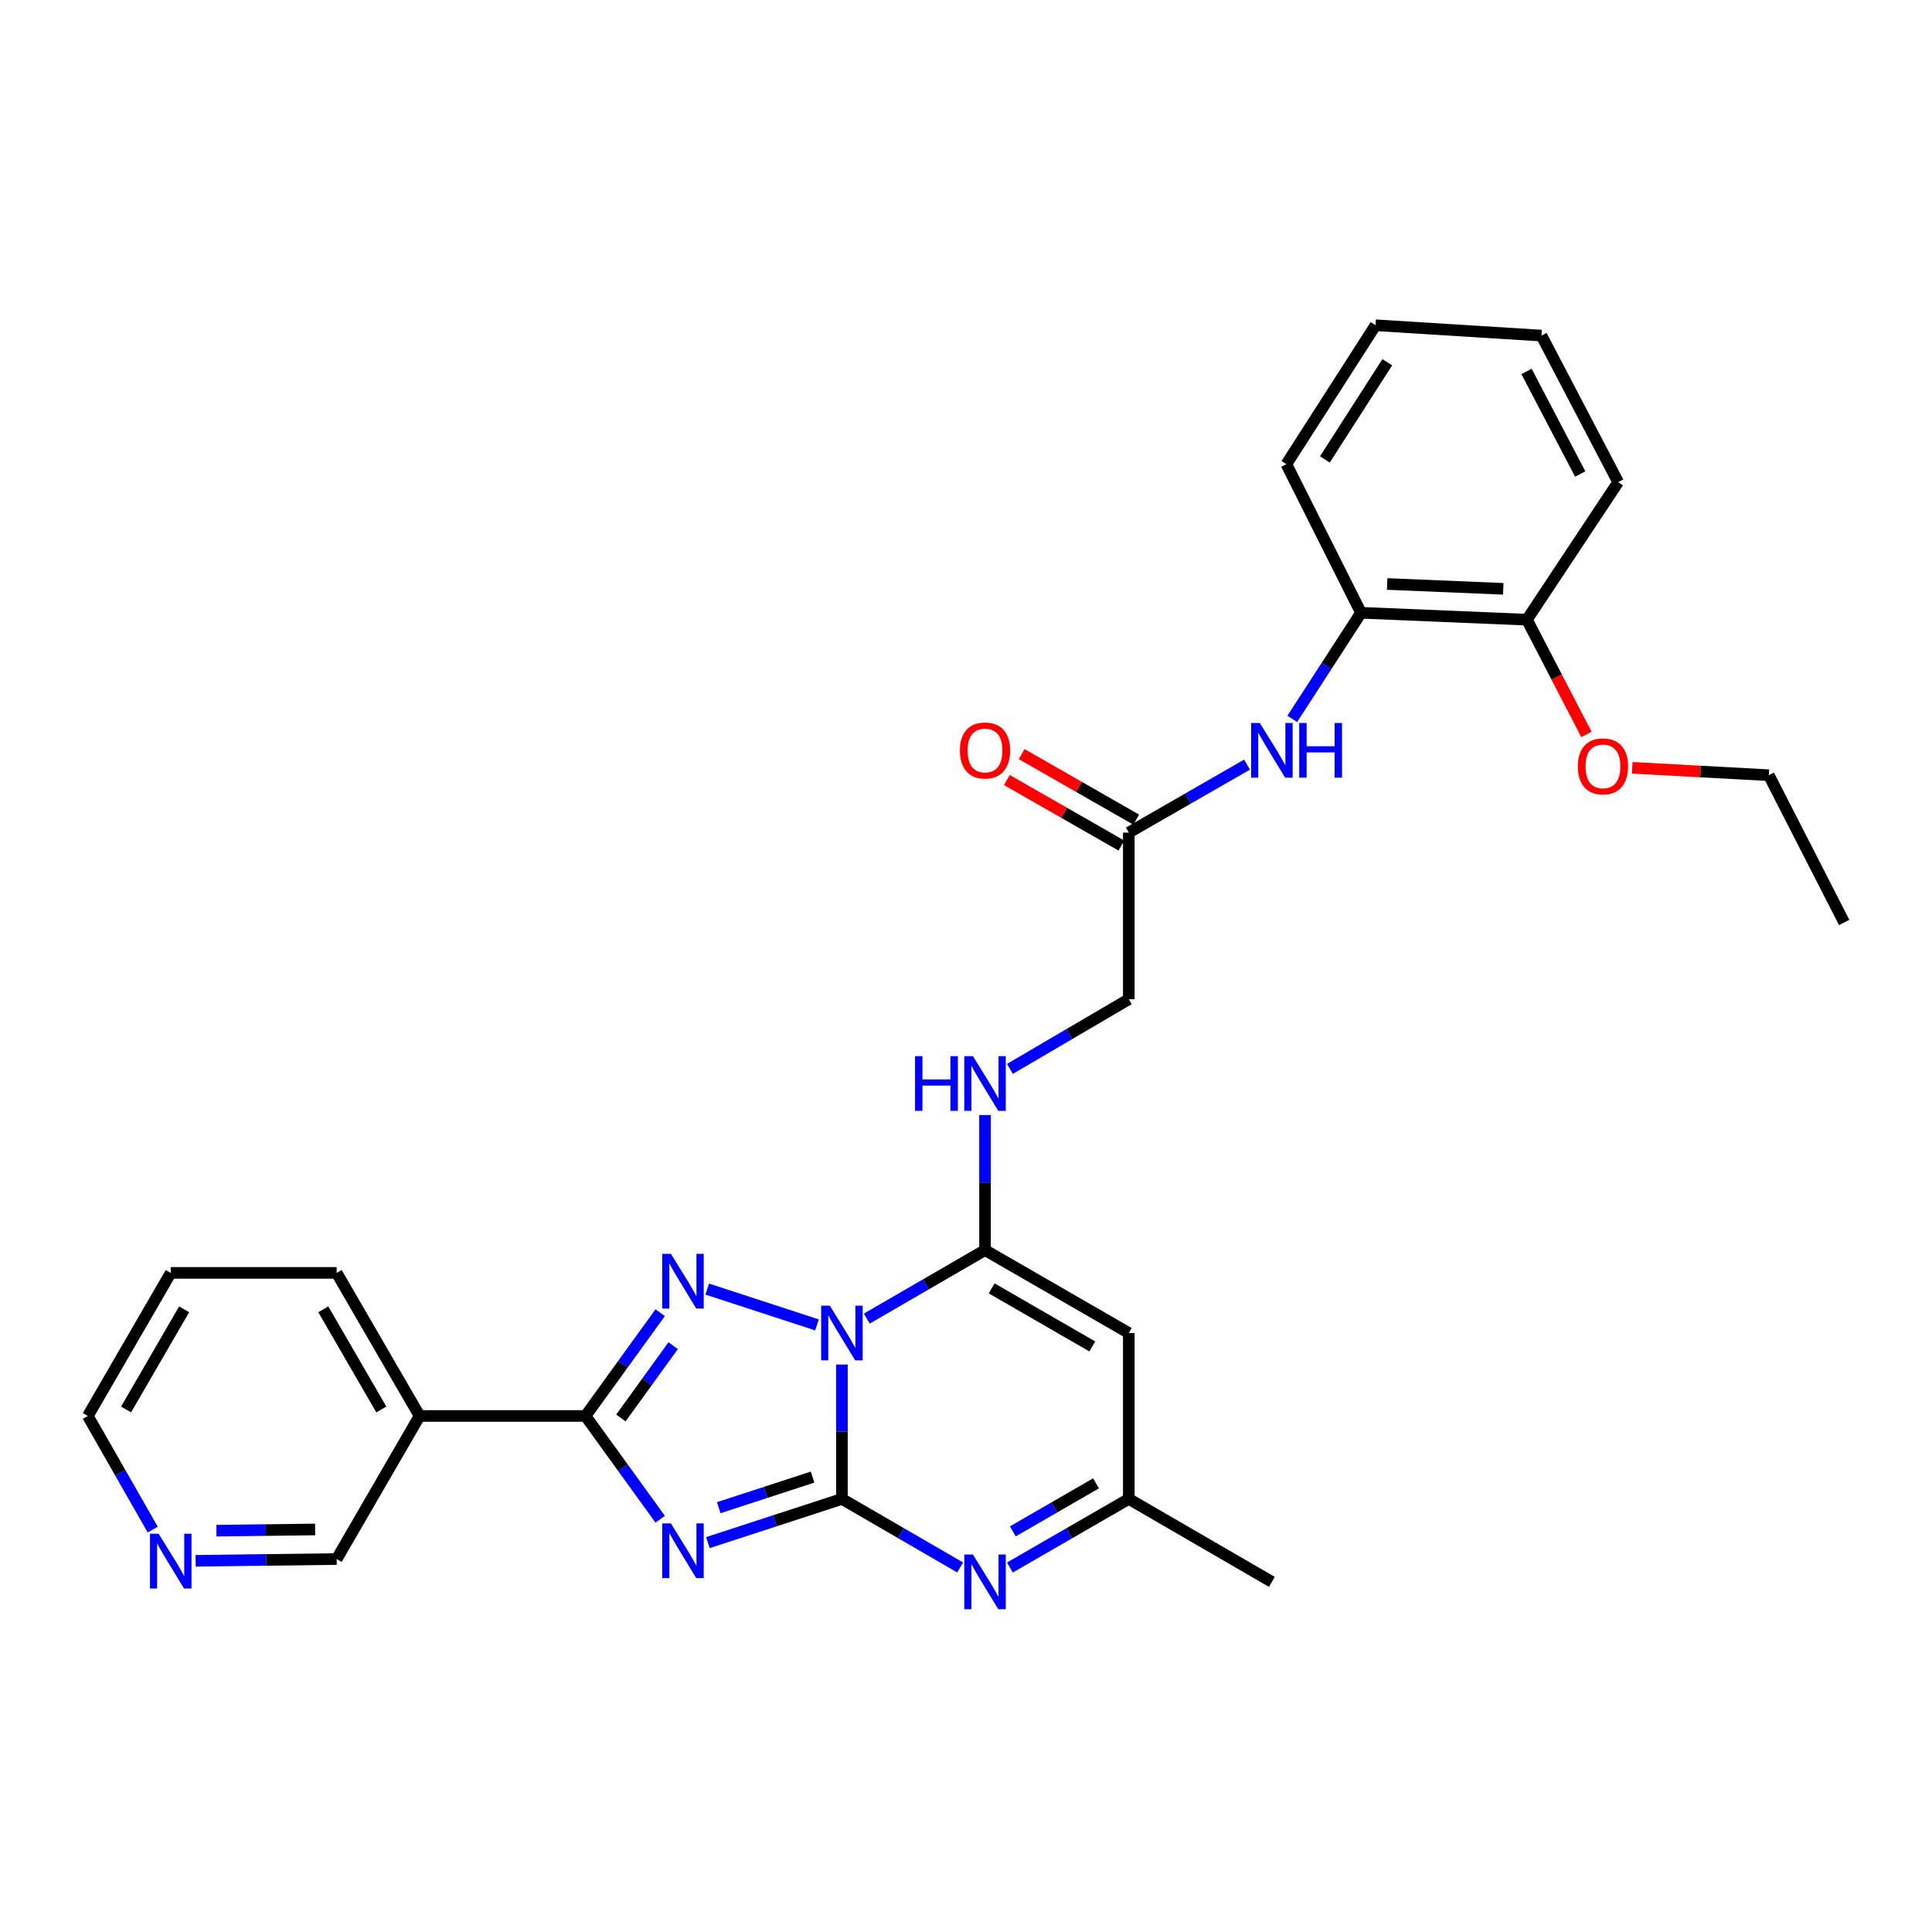 <?xml version='1.0' encoding='iso-8859-1'?>
<svg version='1.1' baseProfile='full'
              xmlns='http://www.w3.org/2000/svg'
                      xmlns:rdkit='http://www.rdkit.org/xml'
                      xmlns:xlink='http://www.w3.org/1999/xlink'
                  xml:space='preserve'
width='1000px' height='1000px' viewBox='0 0 1000 1000'>
<!-- END OF HEADER -->
<rect style='opacity:1.0;fill:#FFFFFF;stroke:none' width='1000' height='1000' x='0' y='0'> </rect>
<path class='bond-0' d='M 435.777,706.281 L 435.777,741.06' style='fill:none;fill-rule:evenodd;stroke:#0000FF;stroke-width:6px;stroke-linecap:butt;stroke-linejoin:miter;stroke-opacity:1' />
<path class='bond-0' d='M 435.777,741.06 L 435.777,775.839' style='fill:none;fill-rule:evenodd;stroke:#000000;stroke-width:6px;stroke-linecap:butt;stroke-linejoin:miter;stroke-opacity:1' />
<path class='bond-2' d='M 422.874,685.765 L 366.074,667.237' style='fill:none;fill-rule:evenodd;stroke:#0000FF;stroke-width:6px;stroke-linecap:butt;stroke-linejoin:miter;stroke-opacity:1' />
<path class='bond-4' d='M 448.658,682.508 L 479.252,664.775' style='fill:none;fill-rule:evenodd;stroke:#0000FF;stroke-width:6px;stroke-linecap:butt;stroke-linejoin:miter;stroke-opacity:1' />
<path class='bond-4' d='M 479.252,664.775 L 509.847,647.042' style='fill:none;fill-rule:evenodd;stroke:#000000;stroke-width:6px;stroke-linecap:butt;stroke-linejoin:miter;stroke-opacity:1' />
<path class='bond-1' d='M 435.777,775.839 L 401.095,787.149' style='fill:none;fill-rule:evenodd;stroke:#000000;stroke-width:6px;stroke-linecap:butt;stroke-linejoin:miter;stroke-opacity:1' />
<path class='bond-1' d='M 401.095,787.149 L 366.413,798.458' style='fill:none;fill-rule:evenodd;stroke:#0000FF;stroke-width:6px;stroke-linecap:butt;stroke-linejoin:miter;stroke-opacity:1' />
<path class='bond-1' d='M 420.582,764.541 L 396.305,772.458' style='fill:none;fill-rule:evenodd;stroke:#000000;stroke-width:6px;stroke-linecap:butt;stroke-linejoin:miter;stroke-opacity:1' />
<path class='bond-1' d='M 396.305,772.458 L 372.027,780.374' style='fill:none;fill-rule:evenodd;stroke:#0000FF;stroke-width:6px;stroke-linecap:butt;stroke-linejoin:miter;stroke-opacity:1' />
<path class='bond-5' d='M 435.777,775.839 L 466.372,793.576' style='fill:none;fill-rule:evenodd;stroke:#000000;stroke-width:6px;stroke-linecap:butt;stroke-linejoin:miter;stroke-opacity:1' />
<path class='bond-5' d='M 466.372,793.576 L 496.966,811.313' style='fill:none;fill-rule:evenodd;stroke:#0000FF;stroke-width:6px;stroke-linecap:butt;stroke-linejoin:miter;stroke-opacity:1' />
<path class='bond-29' d='M 341.714,786.354 L 322.385,759.626' style='fill:none;fill-rule:evenodd;stroke:#0000FF;stroke-width:6px;stroke-linecap:butt;stroke-linejoin:miter;stroke-opacity:1' />
<path class='bond-29' d='M 322.385,759.626 L 303.057,732.898' style='fill:none;fill-rule:evenodd;stroke:#000000;stroke-width:6px;stroke-linecap:butt;stroke-linejoin:miter;stroke-opacity:1' />
<path class='bond-3' d='M 341.712,679.451 L 322.385,706.174' style='fill:none;fill-rule:evenodd;stroke:#0000FF;stroke-width:6px;stroke-linecap:butt;stroke-linejoin:miter;stroke-opacity:1' />
<path class='bond-3' d='M 322.385,706.174 L 303.057,732.898' style='fill:none;fill-rule:evenodd;stroke:#000000;stroke-width:6px;stroke-linecap:butt;stroke-linejoin:miter;stroke-opacity:1' />
<path class='bond-3' d='M 348.435,696.523 L 334.906,715.23' style='fill:none;fill-rule:evenodd;stroke:#0000FF;stroke-width:6px;stroke-linecap:butt;stroke-linejoin:miter;stroke-opacity:1' />
<path class='bond-3' d='M 334.906,715.23 L 321.376,733.936' style='fill:none;fill-rule:evenodd;stroke:#000000;stroke-width:6px;stroke-linecap:butt;stroke-linejoin:miter;stroke-opacity:1' />
<path class='bond-8' d='M 303.057,732.898 L 217.184,732.898' style='fill:none;fill-rule:evenodd;stroke:#000000;stroke-width:6px;stroke-linecap:butt;stroke-linejoin:miter;stroke-opacity:1' />
<path class='bond-6' d='M 509.847,647.042 L 584.259,689.974' style='fill:none;fill-rule:evenodd;stroke:#000000;stroke-width:6px;stroke-linecap:butt;stroke-linejoin:miter;stroke-opacity:1' />
<path class='bond-6' d='M 513.286,666.866 L 565.375,696.919' style='fill:none;fill-rule:evenodd;stroke:#000000;stroke-width:6px;stroke-linecap:butt;stroke-linejoin:miter;stroke-opacity:1' />
<path class='bond-9' d='M 509.847,647.042 L 509.847,612.091' style='fill:none;fill-rule:evenodd;stroke:#000000;stroke-width:6px;stroke-linecap:butt;stroke-linejoin:miter;stroke-opacity:1' />
<path class='bond-9' d='M 509.847,612.091 L 509.847,577.141' style='fill:none;fill-rule:evenodd;stroke:#0000FF;stroke-width:6px;stroke-linecap:butt;stroke-linejoin:miter;stroke-opacity:1' />
<path class='bond-30' d='M 522.735,811.343 L 553.497,793.591' style='fill:none;fill-rule:evenodd;stroke:#0000FF;stroke-width:6px;stroke-linecap:butt;stroke-linejoin:miter;stroke-opacity:1' />
<path class='bond-30' d='M 553.497,793.591 L 584.259,775.839' style='fill:none;fill-rule:evenodd;stroke:#000000;stroke-width:6px;stroke-linecap:butt;stroke-linejoin:miter;stroke-opacity:1' />
<path class='bond-30' d='M 524.24,792.633 L 545.774,780.207' style='fill:none;fill-rule:evenodd;stroke:#0000FF;stroke-width:6px;stroke-linecap:butt;stroke-linejoin:miter;stroke-opacity:1' />
<path class='bond-30' d='M 545.774,780.207 L 567.307,767.78' style='fill:none;fill-rule:evenodd;stroke:#000000;stroke-width:6px;stroke-linecap:butt;stroke-linejoin:miter;stroke-opacity:1' />
<path class='bond-7' d='M 584.259,689.974 L 584.259,775.839' style='fill:none;fill-rule:evenodd;stroke:#000000;stroke-width:6px;stroke-linecap:butt;stroke-linejoin:miter;stroke-opacity:1' />
<path class='bond-20' d='M 584.259,775.839 L 658.329,818.78' style='fill:none;fill-rule:evenodd;stroke:#000000;stroke-width:6px;stroke-linecap:butt;stroke-linejoin:miter;stroke-opacity:1' />
<path class='bond-17' d='M 217.184,732.898 L 174.26,806.959' style='fill:none;fill-rule:evenodd;stroke:#000000;stroke-width:6px;stroke-linecap:butt;stroke-linejoin:miter;stroke-opacity:1' />
<path class='bond-19' d='M 217.184,732.898 L 174.26,658.846' style='fill:none;fill-rule:evenodd;stroke:#000000;stroke-width:6px;stroke-linecap:butt;stroke-linejoin:miter;stroke-opacity:1' />
<path class='bond-19' d='M 197.376,729.539 L 167.33,677.703' style='fill:none;fill-rule:evenodd;stroke:#000000;stroke-width:6px;stroke-linecap:butt;stroke-linejoin:miter;stroke-opacity:1' />
<path class='bond-16' d='M 522.743,553.262 L 553.501,535.226' style='fill:none;fill-rule:evenodd;stroke:#0000FF;stroke-width:6px;stroke-linecap:butt;stroke-linejoin:miter;stroke-opacity:1' />
<path class='bond-16' d='M 553.501,535.226 L 584.259,517.189' style='fill:none;fill-rule:evenodd;stroke:#000000;stroke-width:6px;stroke-linecap:butt;stroke-linejoin:miter;stroke-opacity:1' />
<path class='bond-10' d='M 645.453,395.775 L 614.856,413.361' style='fill:none;fill-rule:evenodd;stroke:#0000FF;stroke-width:6px;stroke-linecap:butt;stroke-linejoin:miter;stroke-opacity:1' />
<path class='bond-10' d='M 614.856,413.361 L 584.259,430.946' style='fill:none;fill-rule:evenodd;stroke:#000000;stroke-width:6px;stroke-linecap:butt;stroke-linejoin:miter;stroke-opacity:1' />
<path class='bond-12' d='M 668.878,372.094 L 686.67,344.633' style='fill:none;fill-rule:evenodd;stroke:#0000FF;stroke-width:6px;stroke-linecap:butt;stroke-linejoin:miter;stroke-opacity:1' />
<path class='bond-12' d='M 686.67,344.633 L 704.463,317.173' style='fill:none;fill-rule:evenodd;stroke:#000000;stroke-width:6px;stroke-linecap:butt;stroke-linejoin:miter;stroke-opacity:1' />
<path class='bond-11' d='M 584.259,430.946 L 584.259,517.189' style='fill:none;fill-rule:evenodd;stroke:#000000;stroke-width:6px;stroke-linecap:butt;stroke-linejoin:miter;stroke-opacity:1' />
<path class='bond-15' d='M 588.096,424.24 L 558.461,407.286' style='fill:none;fill-rule:evenodd;stroke:#000000;stroke-width:6px;stroke-linecap:butt;stroke-linejoin:miter;stroke-opacity:1' />
<path class='bond-15' d='M 558.461,407.286 L 528.827,390.332' style='fill:none;fill-rule:evenodd;stroke:#FF0000;stroke-width:6px;stroke-linecap:butt;stroke-linejoin:miter;stroke-opacity:1' />
<path class='bond-15' d='M 580.423,437.653 L 550.788,420.699' style='fill:none;fill-rule:evenodd;stroke:#000000;stroke-width:6px;stroke-linecap:butt;stroke-linejoin:miter;stroke-opacity:1' />
<path class='bond-15' d='M 550.788,420.699 L 521.153,403.745' style='fill:none;fill-rule:evenodd;stroke:#FF0000;stroke-width:6px;stroke-linecap:butt;stroke-linejoin:miter;stroke-opacity:1' />
<path class='bond-14' d='M 704.463,317.173 L 790.328,320.753' style='fill:none;fill-rule:evenodd;stroke:#000000;stroke-width:6px;stroke-linecap:butt;stroke-linejoin:miter;stroke-opacity:1' />
<path class='bond-14' d='M 717.986,302.271 L 778.092,304.776' style='fill:none;fill-rule:evenodd;stroke:#000000;stroke-width:6px;stroke-linecap:butt;stroke-linejoin:miter;stroke-opacity:1' />
<path class='bond-21' d='M 704.463,317.173 L 665.823,240.253' style='fill:none;fill-rule:evenodd;stroke:#000000;stroke-width:6px;stroke-linecap:butt;stroke-linejoin:miter;stroke-opacity:1' />
<path class='bond-13' d='M 101.266,807.878 L 137.763,807.418' style='fill:none;fill-rule:evenodd;stroke:#0000FF;stroke-width:6px;stroke-linecap:butt;stroke-linejoin:miter;stroke-opacity:1' />
<path class='bond-13' d='M 137.763,807.418 L 174.26,806.959' style='fill:none;fill-rule:evenodd;stroke:#000000;stroke-width:6px;stroke-linecap:butt;stroke-linejoin:miter;stroke-opacity:1' />
<path class='bond-13' d='M 112.02,792.289 L 137.568,791.967' style='fill:none;fill-rule:evenodd;stroke:#0000FF;stroke-width:6px;stroke-linecap:butt;stroke-linejoin:miter;stroke-opacity:1' />
<path class='bond-13' d='M 137.568,791.967 L 163.116,791.645' style='fill:none;fill-rule:evenodd;stroke:#000000;stroke-width:6px;stroke-linecap:butt;stroke-linejoin:miter;stroke-opacity:1' />
<path class='bond-31' d='M 79.054,791.717 L 62.254,762.307' style='fill:none;fill-rule:evenodd;stroke:#0000FF;stroke-width:6px;stroke-linecap:butt;stroke-linejoin:miter;stroke-opacity:1' />
<path class='bond-31' d='M 62.254,762.307 L 45.455,732.898' style='fill:none;fill-rule:evenodd;stroke:#000000;stroke-width:6px;stroke-linecap:butt;stroke-linejoin:miter;stroke-opacity:1' />
<path class='bond-18' d='M 790.328,320.753 L 805.738,350.448' style='fill:none;fill-rule:evenodd;stroke:#000000;stroke-width:6px;stroke-linecap:butt;stroke-linejoin:miter;stroke-opacity:1' />
<path class='bond-18' d='M 805.738,350.448 L 821.149,380.143' style='fill:none;fill-rule:evenodd;stroke:#FF0000;stroke-width:6px;stroke-linecap:butt;stroke-linejoin:miter;stroke-opacity:1' />
<path class='bond-23' d='M 790.328,320.753 L 837.561,249.559' style='fill:none;fill-rule:evenodd;stroke:#000000;stroke-width:6px;stroke-linecap:butt;stroke-linejoin:miter;stroke-opacity:1' />
<path class='bond-24' d='M 844.838,397.42 L 880.192,399.336' style='fill:none;fill-rule:evenodd;stroke:#FF0000;stroke-width:6px;stroke-linecap:butt;stroke-linejoin:miter;stroke-opacity:1' />
<path class='bond-24' d='M 880.192,399.336 L 915.545,401.252' style='fill:none;fill-rule:evenodd;stroke:#000000;stroke-width:6px;stroke-linecap:butt;stroke-linejoin:miter;stroke-opacity:1' />
<path class='bond-25' d='M 174.26,658.846 L 88.378,658.846' style='fill:none;fill-rule:evenodd;stroke:#000000;stroke-width:6px;stroke-linecap:butt;stroke-linejoin:miter;stroke-opacity:1' />
<path class='bond-27' d='M 665.823,240.253 L 711.975,168.347' style='fill:none;fill-rule:evenodd;stroke:#000000;stroke-width:6px;stroke-linecap:butt;stroke-linejoin:miter;stroke-opacity:1' />
<path class='bond-27' d='M 685.75,237.814 L 718.056,187.48' style='fill:none;fill-rule:evenodd;stroke:#000000;stroke-width:6px;stroke-linecap:butt;stroke-linejoin:miter;stroke-opacity:1' />
<path class='bond-22' d='M 45.455,732.898 L 88.378,658.846' style='fill:none;fill-rule:evenodd;stroke:#000000;stroke-width:6px;stroke-linecap:butt;stroke-linejoin:miter;stroke-opacity:1' />
<path class='bond-22' d='M 65.262,729.539 L 95.309,677.703' style='fill:none;fill-rule:evenodd;stroke:#000000;stroke-width:6px;stroke-linecap:butt;stroke-linejoin:miter;stroke-opacity:1' />
<path class='bond-32' d='M 837.561,249.559 L 797.857,173.704' style='fill:none;fill-rule:evenodd;stroke:#000000;stroke-width:6px;stroke-linecap:butt;stroke-linejoin:miter;stroke-opacity:1' />
<path class='bond-32' d='M 817.915,245.347 L 790.122,192.249' style='fill:none;fill-rule:evenodd;stroke:#000000;stroke-width:6px;stroke-linecap:butt;stroke-linejoin:miter;stroke-opacity:1' />
<path class='bond-26' d='M 915.545,401.252 L 954.545,477.467' style='fill:none;fill-rule:evenodd;stroke:#000000;stroke-width:6px;stroke-linecap:butt;stroke-linejoin:miter;stroke-opacity:1' />
<path class='bond-28' d='M 711.975,168.347 L 797.857,173.704' style='fill:none;fill-rule:evenodd;stroke:#000000;stroke-width:6px;stroke-linecap:butt;stroke-linejoin:miter;stroke-opacity:1' />
<path  class='atom-0' d='M 429.517 675.814
L 438.797 690.814
Q 439.717 692.294, 441.197 694.974
Q 442.677 697.654, 442.757 697.814
L 442.757 675.814
L 446.517 675.814
L 446.517 704.134
L 442.637 704.134
L 432.677 687.734
Q 431.517 685.814, 430.277 683.614
Q 429.077 681.414, 428.717 680.734
L 428.717 704.134
L 425.037 704.134
L 425.037 675.814
L 429.517 675.814
' fill='#0000FF'/>
<path  class='atom-2' d='M 347.25 788.506
L 356.53 803.506
Q 357.45 804.986, 358.93 807.666
Q 360.41 810.346, 360.49 810.506
L 360.49 788.506
L 364.25 788.506
L 364.25 816.826
L 360.37 816.826
L 350.41 800.426
Q 349.25 798.506, 348.01 796.306
Q 346.81 794.106, 346.45 793.426
L 346.45 816.826
L 342.77 816.826
L 342.77 788.506
L 347.25 788.506
' fill='#0000FF'/>
<path  class='atom-3' d='M 347.25 648.978
L 356.53 663.978
Q 357.45 665.458, 358.93 668.138
Q 360.41 670.818, 360.49 670.978
L 360.49 648.978
L 364.25 648.978
L 364.25 677.298
L 360.37 677.298
L 350.41 660.898
Q 349.25 658.978, 348.01 656.778
Q 346.81 654.578, 346.45 653.898
L 346.45 677.298
L 342.77 677.298
L 342.77 648.978
L 347.25 648.978
' fill='#0000FF'/>
<path  class='atom-6' d='M 503.587 804.62
L 512.867 819.62
Q 513.787 821.1, 515.267 823.78
Q 516.747 826.46, 516.827 826.62
L 516.827 804.62
L 520.587 804.62
L 520.587 832.94
L 516.707 832.94
L 506.747 816.54
Q 505.587 814.62, 504.347 812.42
Q 503.147 810.22, 502.787 809.54
L 502.787 832.94
L 499.107 832.94
L 499.107 804.62
L 503.587 804.62
' fill='#0000FF'/>
<path  class='atom-10' d='M 473.627 546.665
L 477.467 546.665
L 477.467 558.705
L 491.947 558.705
L 491.947 546.665
L 495.787 546.665
L 495.787 574.985
L 491.947 574.985
L 491.947 561.905
L 477.467 561.905
L 477.467 574.985
L 473.627 574.985
L 473.627 546.665
' fill='#0000FF'/>
<path  class='atom-10' d='M 503.587 546.665
L 512.867 561.665
Q 513.787 563.145, 515.267 565.825
Q 516.747 568.505, 516.827 568.665
L 516.827 546.665
L 520.587 546.665
L 520.587 574.985
L 516.707 574.985
L 506.747 558.585
Q 505.587 556.665, 504.347 554.465
Q 503.147 552.265, 502.787 551.585
L 502.787 574.985
L 499.107 574.985
L 499.107 546.665
L 503.587 546.665
' fill='#0000FF'/>
<path  class='atom-11' d='M 652.069 374.215
L 661.349 389.215
Q 662.269 390.695, 663.749 393.375
Q 665.229 396.055, 665.309 396.215
L 665.309 374.215
L 669.069 374.215
L 669.069 402.535
L 665.189 402.535
L 655.229 386.135
Q 654.069 384.215, 652.829 382.015
Q 651.629 379.815, 651.269 379.135
L 651.269 402.535
L 647.589 402.535
L 647.589 374.215
L 652.069 374.215
' fill='#0000FF'/>
<path  class='atom-11' d='M 672.469 374.215
L 676.309 374.215
L 676.309 386.255
L 690.789 386.255
L 690.789 374.215
L 694.629 374.215
L 694.629 402.535
L 690.789 402.535
L 690.789 389.455
L 676.309 389.455
L 676.309 402.535
L 672.469 402.535
L 672.469 374.215
' fill='#0000FF'/>
<path  class='atom-14' d='M 82.118 793.88
L 91.398 808.88
Q 92.318 810.36, 93.798 813.04
Q 95.278 815.72, 95.358 815.88
L 95.358 793.88
L 99.118 793.88
L 99.118 822.2
L 95.238 822.2
L 85.278 805.8
Q 84.118 803.88, 82.878 801.68
Q 81.678 799.48, 81.318 798.8
L 81.318 822.2
L 77.638 822.2
L 77.638 793.88
L 82.118 793.88
' fill='#0000FF'/>
<path  class='atom-16' d='M 496.847 388.455
Q 496.847 381.655, 500.207 377.855
Q 503.567 374.055, 509.847 374.055
Q 516.127 374.055, 519.487 377.855
Q 522.847 381.655, 522.847 388.455
Q 522.847 395.335, 519.447 399.255
Q 516.047 403.135, 509.847 403.135
Q 503.607 403.135, 500.207 399.255
Q 496.847 395.375, 496.847 388.455
M 509.847 399.935
Q 514.167 399.935, 516.487 397.055
Q 518.847 394.135, 518.847 388.455
Q 518.847 382.895, 516.487 380.095
Q 514.167 377.255, 509.847 377.255
Q 505.527 377.255, 503.167 380.055
Q 500.847 382.855, 500.847 388.455
Q 500.847 394.175, 503.167 397.055
Q 505.527 399.935, 509.847 399.935
' fill='#FF0000'/>
<path  class='atom-19' d='M 816.689 396.679
Q 816.689 389.879, 820.049 386.079
Q 823.409 382.279, 829.689 382.279
Q 835.969 382.279, 839.329 386.079
Q 842.689 389.879, 842.689 396.679
Q 842.689 403.559, 839.289 407.479
Q 835.889 411.359, 829.689 411.359
Q 823.449 411.359, 820.049 407.479
Q 816.689 403.599, 816.689 396.679
M 829.689 408.159
Q 834.009 408.159, 836.329 405.279
Q 838.689 402.359, 838.689 396.679
Q 838.689 391.119, 836.329 388.319
Q 834.009 385.479, 829.689 385.479
Q 825.369 385.479, 823.009 388.279
Q 820.689 391.079, 820.689 396.679
Q 820.689 402.399, 823.009 405.279
Q 825.369 408.159, 829.689 408.159
' fill='#FF0000'/>
</svg>
